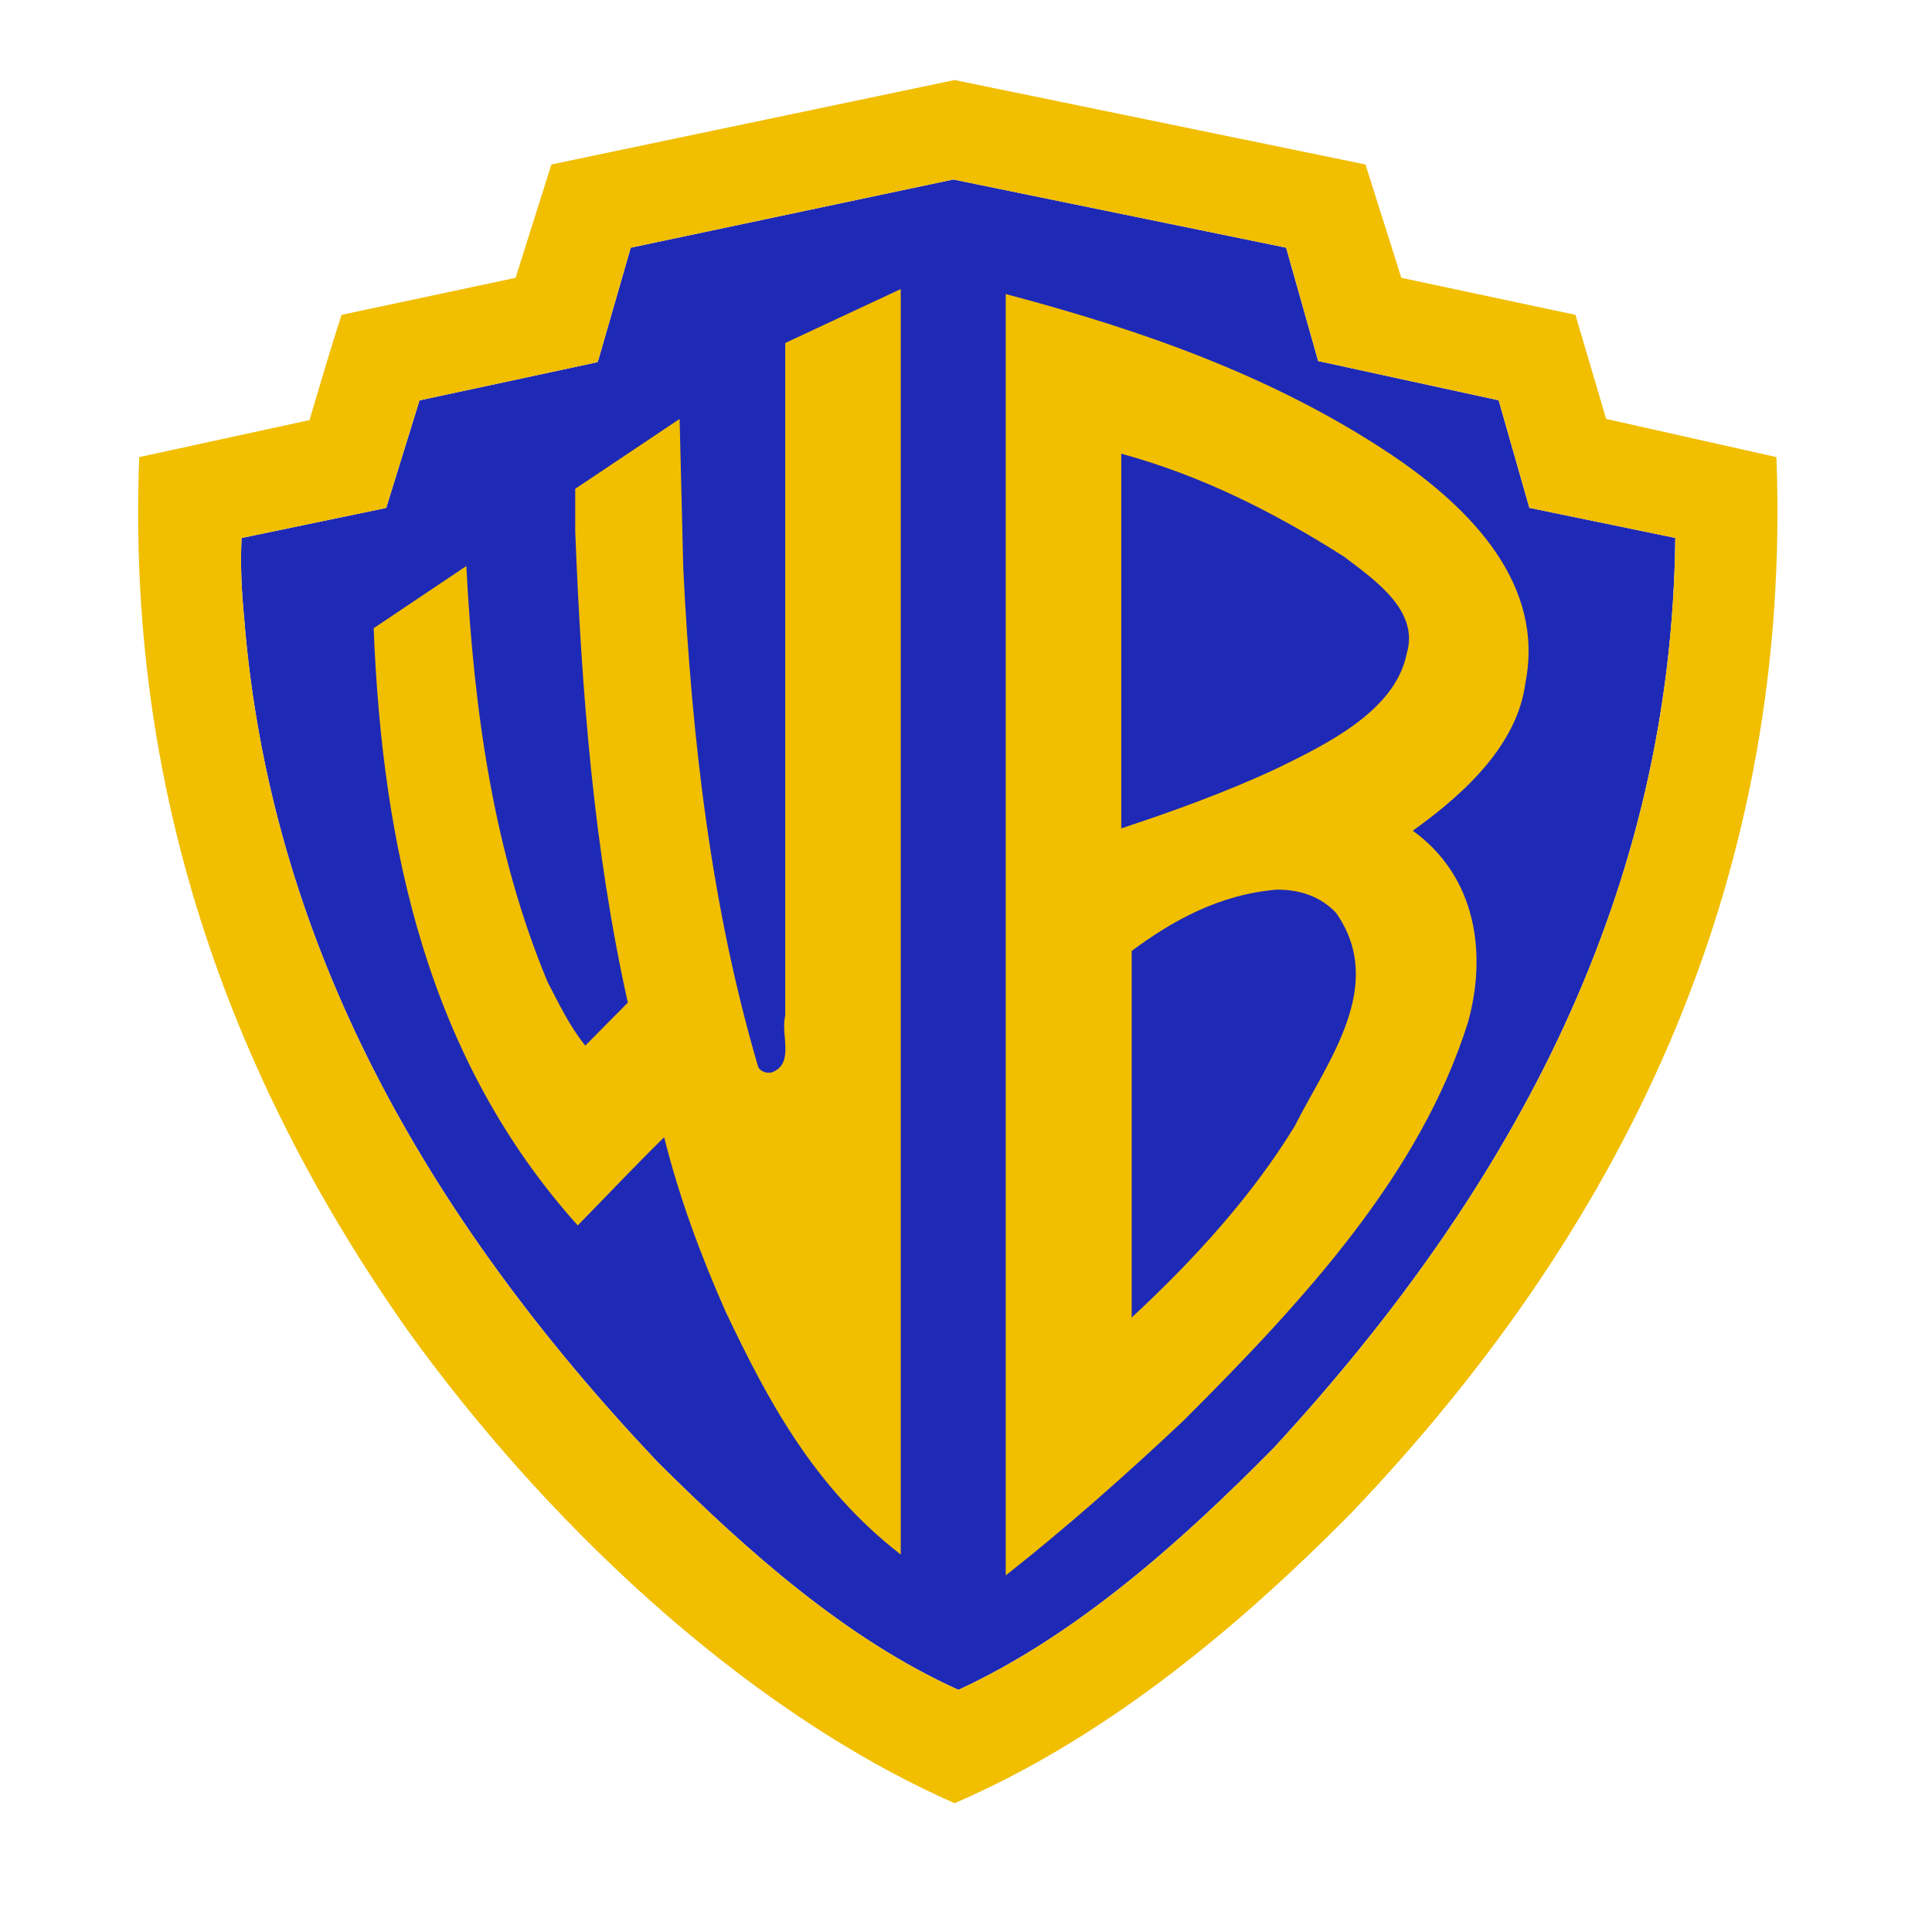 <svg id="warnerbros" xmlns="http://www.w3.org/2000/svg" viewBox="0 0 300 300"><defs><style>.cls-1{fill:#f1be00;}.cls-1,.cls-2{fill-rule:evenodd;}.cls-2{fill:#1e2ab6;}</style></defs><path class="cls-2" d="M197.92,224.69c-14.51,14.72-30.81,29.27-49.1,37.71-17.49-7.9-32.8-21.55-46.71-35.38-36.18-38.25-60.23-80.99-64.2-131.09-.4-4.13-.6-8.08-.4-12.39h0l22.46-4.67,5.17-16.7,27.63-5.93.2-.54,4.97-17.24,50.09-10.59,51.68,10.59,4.97,17.6,28.03,6.1,4.77,16.7,22.66,4.67h0c-.6,54.59-24.65,100.38-62.21,141.14h0Z"/><path class="cls-1" d="M236.87,106c2.98-15.08-8.15-26.94-21.07-35.56-18.09-12.03-38.56-19.21-59.63-24.78h0v198.97h0c9.34-7.36,18.68-15.62,27.63-24.06,19.08-19.03,36.77-38.43,44.13-61.77,2.98-10.59,1.39-22.63-8.55-29.81,8.55-6.11,16.3-13.65,17.49-22.99h0ZM201.1,174.77c-6.56,10.77-15.5,20.65-25.37,29.81h0v-56.92h0c6.28-4.67,13.64-8.8,22.58-9.52,3.58,0,6.76,1.08,9.14,3.59,7.95,11.31-1.39,23.16-6.36,33.04h0ZM218.43,101.51c-1.79,8.98-12.72,14.19-20.47,17.96-7.75,3.59-15.7,6.46-23.85,9.16h0v-58.18h0c12.52,3.41,23.85,9.16,34.58,15.98,4.97,3.77,11.73,8.44,9.74,15.08h0Z"/><path class="cls-1" d="M139.87,241.41V44.88l-17.94,8.38v104.48h0c-.76,2.93,1.53,7.41-2.1,8.79-.95.17-1.72-.17-2.1-.86-7.25-24.64-10.3-50.65-11.63-77.36h0l-.57-23.26-16.21,10.85v6.55h0c.97,25.12,2.92,49.71,8.17,73.24h0l-6.61,6.67h0c-2.53-3.16-4.08-6.5-5.83-9.84-8.36-20.02-11.47-41.98-12.64-64.63h0l-14.39,9.66h0c1.36,34.43,8.55,66.92,31.69,92.74,4.47-4.57,8.94-9.31,13.42-13.7,2.33,9.31,5.64,18.27,9.53,27.05,6.42,13.52,13.61,27.22,27.22,37.76h0Z"/><path class="cls-1" d="M275.84,70.98l-26.44-5.93-4.77-16.16-27.03-5.75-5.57-17.6-63.8-13.11-62.61,13.11-5.56,17.6-27.03,5.75h0c-1.79,5.57-3.38,10.95-4.97,16.34h0l-26.44,5.75h0c-1.99,50.82,13.52,95.53,41.54,135.4,20.47,28.55,51.28,58.72,85.07,73.62,22.86-9.88,43.13-26.4,61.42-44.89,44.32-46.33,68.57-100.56,66.19-164.13h0ZM197.92,224.69c-14.51,14.72-30.81,29.27-49.1,37.71-17.49-7.9-32.8-21.55-46.71-35.38-36.18-38.25-60.23-80.99-64.2-131.09-.4-4.13-.6-8.08-.4-12.39h0l22.46-4.67,5.17-16.7,27.63-5.93.2-.54,4.97-17.24,50.09-10.59,51.68,10.59,4.97,17.6,28.03,6.1,4.77,16.7,22.66,4.67h0c-.6,54.59-24.65,100.38-62.21,141.14h0Z"/></svg>
